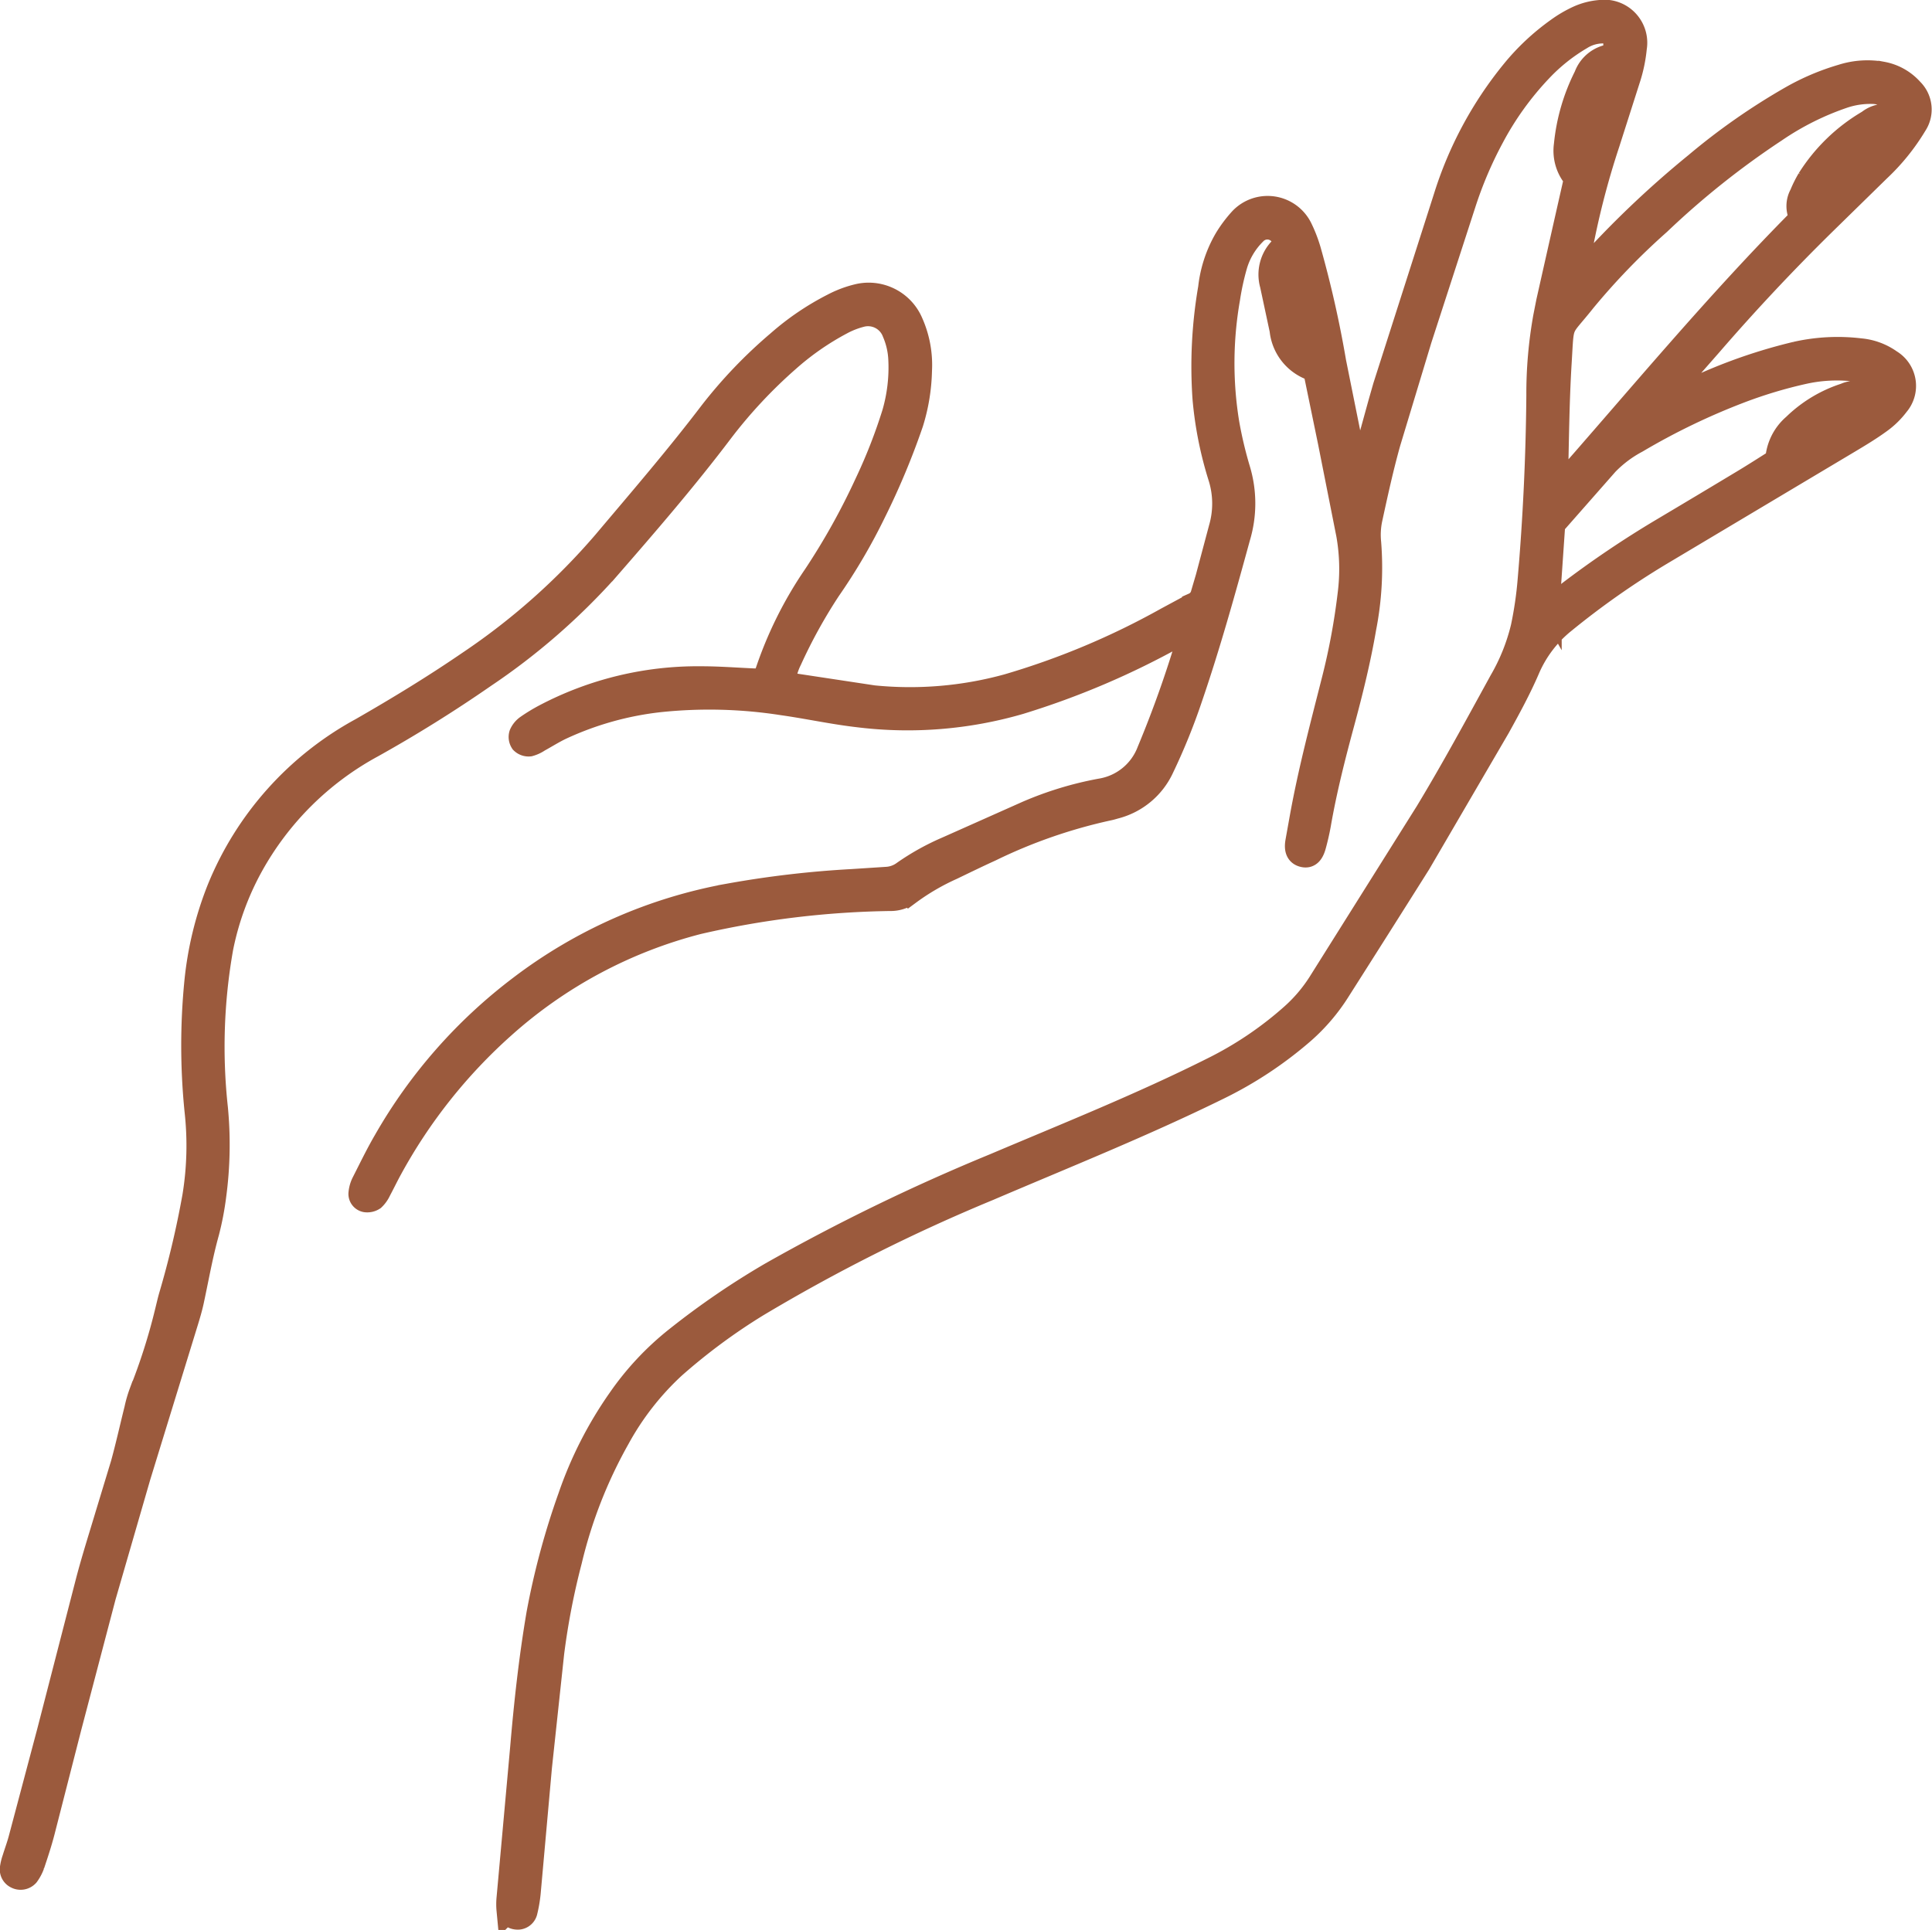 <svg xmlns="http://www.w3.org/2000/svg" width="81.86" height="81.792" xmlns:v="https://vecta.io/nano"><path fill="#9b5a3d" stroke="#9b5a3d" d="M33.212 28.898a1.46 1.46 0 0 0 .281.114l3.513.532c1.907.191 3.832.028 5.68-.48a32.52 32.52 0 0 0 6.748-2.832l1.15-.62a.65.65 0 0 0 .363-.425l.206-.7.56-2.1c.203-.701.197-1.447-.017-2.145a15.63 15.63 0 0 1-.668-3.339c-.111-1.57-.031-3.149.237-4.7a5.26 5.26 0 0 1 .672-2.053 5.37 5.37 0 0 1 .649-.868 1.56 1.56 0 0 1 2.515.376 5.94 5.94 0 0 1 .368.944c.441 1.56.798 3.142 1.07 4.74l.916 4.553c.029.088.064.174.106.257a1.77 1.77 0 0 0 .138-.27l.771-2.8.2-.7 2.567-8.023a15.94 15.94 0 0 1 2.87-5.337c.55-.675 1.19-1.273 1.9-1.778a5.09 5.09 0 0 1 .875-.511c.287-.128.593-.207.906-.233.418-.059.84.085 1.134.389s.426.729.355 1.145a6.14 6.14 0 0 1-.241 1.206l-.906 2.836a34.6 34.6 0 0 0-1.2 4.709l-.215.962c.267.032.327-.167.429-.283a41.32 41.32 0 0 1 4.719-4.508 27.38 27.38 0 0 1 4.042-2.824c.674-.384 1.39-.688 2.134-.906.556-.178 1.147-.217 1.721-.113a2.19 2.19 0 0 1 1.239.7 1.16 1.16 0 0 1 .152 1.471 8.9 8.9 0 0 1-1.544 1.914l-2.334 2.285q-2.511 2.47-4.814 5.134l-1.915 2.181a.59.59 0 0 0-.224.41l.737-.361c1.594-.821 3.281-1.448 5.024-1.866a7.99 7.99 0 0 1 2.739-.143 2.59 2.59 0 0 1 1.277.474 1.22 1.22 0 0 1 .293 1.837 3.41 3.41 0 0 1-.719.707c-.429.314-.886.589-1.343.862l-8.046 4.8a34.84 34.84 0 0 0-4.032 2.844 5.19 5.19 0 0 0-1.512 2.006c-.363.841-.805 1.651-1.249 2.454l-3.362 5.763q-1.7 2.7-3.414 5.394a8.05 8.05 0 0 1-1.5 1.76c-1.097.953-2.314 1.757-3.621 2.391-3.174 1.56-6.455 2.872-9.7 4.26a74.86 74.86 0 0 0-9.792 4.915c-1.26.771-2.45 1.652-3.556 2.631-.943.873-1.738 1.894-2.354 3.022-.915 1.626-1.598 3.372-2.029 5.187a30.69 30.69 0 0 0-.756 3.915l-.518 4.831-.479 5.346c-.027.264-.072.526-.136.784-.045.172-.212.282-.388.255-.175-.016-.316-.148-.346-.321a2.67 2.67 0 0 1 0-.506l.575-6.357c.162-1.9.369-3.8.69-5.687.313-1.69.761-3.352 1.339-4.971a16.54 16.54 0 0 1 2.1-4.121c.675-.977 1.49-1.848 2.42-2.587 1.269-1.01 2.609-1.927 4.01-2.744 3.055-1.729 6.215-3.265 9.462-4.6 3.1-1.314 6.223-2.562 9.234-4.071a15.23 15.23 0 0 0 3.362-2.263c.454-.401.85-.864 1.176-1.374l4.551-7.249c1.1-1.82 2.114-3.693 3.137-5.558.415-.713.724-1.483.917-2.285a15.96 15.96 0 0 0 .292-2.006 101.06 101.06 0 0 0 .369-7.824 18.38 18.38 0 0 1 .289-3.32l.126-.64q.509-2.265 1.021-4.529l.159-.7a1.77 1.77 0 0 1-.428-1.425 8.21 8.21 0 0 1 .847-2.908 1.33 1.33 0 0 1 1.079-.864c.04 0 .074-.057.148-.117.017-.154.023-.31.018-.465a.47.47 0 0 0-.482-.443c-.341-.005-.677.089-.965.272-.628.369-1.2.825-1.7 1.354-.818.86-1.513 1.828-2.067 2.878-.48.896-.877 1.833-1.188 2.8l-1.86 5.733-1.324 4.379c-.3 1.07-.537 2.159-.773 3.246a3.27 3.27 0 0 0-.05 1.007c.095 1.207.025 2.422-.209 3.61-.233 1.36-.564 2.7-.924 4.03-.385 1.424-.749 2.855-1 4.311a10.32 10.32 0 0 1-.194.849c-.093.359-.238.493-.459.445-.242-.052-.334-.235-.277-.575l.192-1.071c.354-1.954.864-3.871 1.351-5.794.304-1.196.529-2.411.674-3.636.107-.842.087-1.695-.061-2.531l-.776-3.915-.572-2.773c-.019-.093-.047-.184-.075-.292a1.96 1.96 0 0 1-1.4-1.685l-.41-1.916c-.157-.548-.004-1.138.4-1.54.065-.068.118-.146.189-.236-.056-.135-.128-.264-.215-.382a.73.73 0 0 0-1.093-.024 3.16 3.16 0 0 0-.812 1.358 11.08 11.08 0 0 0-.308 1.415c-.305 1.743-.317 3.525-.033 5.272a17.33 17.33 0 0 0 .468 1.976c.28.932.28 1.927 0 2.859-.627 2.288-1.261 4.573-2.03 6.818a26.06 26.06 0 0 1-1.2 2.957c-.382.828-1.117 1.439-2 1.664-.093.026-.186.056-.281.074-1.728.377-3.405.959-4.994 1.735-.551.251-1.094.516-1.64.779-.641.287-1.25.642-1.815 1.059a1.3 1.3 0 0 1-.806.258c-2.736.039-5.459.369-8.125.986-3.063.787-5.891 2.299-8.247 4.408a22.49 22.49 0 0 0-4.8 6.051c-.165.3-.306.6-.468.9-.06.131-.144.25-.248.35-.097.063-.213.089-.328.073-.151-.027-.253-.17-.23-.322.015-.142.054-.281.115-.41.306-.6.6-1.214.942-1.8 1.445-2.53 3.388-4.741 5.711-6.5 2.61-1.991 5.658-3.331 8.889-3.909a42.38 42.38 0 0 1 5.186-.605l1.448-.094a1.34 1.34 0 0 0 .737-.264c.576-.403 1.192-.745 1.838-1.022l3.382-1.507c1.001-.434 2.047-.753 3.12-.951a2.62 2.62 0 0 0 2.038-1.662 46.91 46.91 0 0 0 1.739-4.926 1.09 1.09 0 0 0 0-.253l-.54.28a34.19 34.19 0 0 1-6.665 2.845c-2.214.643-4.536.83-6.824.549-1.08-.123-2.146-.359-3.224-.511-1.723-.269-3.473-.313-5.207-.131-1.446.16-2.857.556-4.176 1.17-.327.155-.634.351-.952.525a1.3 1.3 0 0 1-.388.18.4.4 0 0 1-.319-.112c-.065-.098-.082-.219-.046-.331a.79.79 0 0 1 .271-.327 7.2 7.2 0 0 1 .743-.452 13.9 13.9 0 0 1 6.636-1.6c.749 0 1.5.06 2.246.092h.365c.053-.086.099-.177.138-.271.486-1.472 1.177-2.869 2.052-4.149a29.01 29.01 0 0 0 2.188-3.924c.457-.963.845-1.956 1.162-2.973a6.96 6.96 0 0 0 .266-2.3c-.019-.388-.108-.769-.261-1.125a1.17 1.17 0 0 0-1.417-.717 3.62 3.62 0 0 0-.807.319 11.56 11.56 0 0 0-2.26 1.571 20.74 20.74 0 0 0-2.819 3.019c-1.532 2.028-3.194 3.949-4.862 5.865a27.75 27.75 0 0 1-5.192 4.513q-2.3 1.595-4.742 2.958c-2.164 1.173-3.946 2.944-5.133 5.1-.595 1.084-1.02 2.252-1.261 3.465a24 24 0 0 0-.225 6.792 16.18 16.18 0 0 1-.07 3.691 12.26 12.26 0 0 1-.3 1.567c-.268.957-.437 1.935-.645 2.9-.066.307-.157.609-.249.91l-2.007 6.525-1.474 5.092-1.457 5.546-1.134 4.43c-.122.468-.274.929-.428 1.388a1.73 1.73 0 0 1-.235.443c-.118.13-.31.164-.466.082a.35.35 0 0 1-.2-.356c.018-.142.052-.283.1-.418.085-.277.187-.549.262-.828l1.211-4.561 1.65-6.4c.247-.936.541-1.859.819-2.787l.654-2.154c.211-.769.384-1.549.577-2.323.05-.236.117-.468.2-.694a25.23 25.23 0 0 0 1.1-3.456c.053-.211.1-.425.16-.634.411-1.392.745-2.806 1-4.235.195-1.196.226-2.412.093-3.616a27.54 27.54 0 0 1-.012-5.433c.132-1.373.459-2.72.972-4 1.175-2.872 3.304-5.25 6.029-6.734 1.555-.892 3.084-1.823 4.562-2.836a28.47 28.47 0 0 0 5.736-5.093c1.528-1.812 3.076-3.607 4.512-5.495.846-1.091 1.803-2.091 2.855-2.984a11.22 11.22 0 0 1 2.337-1.586 4.53 4.53 0 0 1 1.085-.4c.912-.195 1.836.278 2.211 1.132a4.4 4.4 0 0 1 .383 2.051 8.01 8.01 0 0 1-.362 2.213c-.447 1.305-.98 2.578-1.594 3.813-.551 1.13-1.189 2.217-1.906 3.25a21.98 21.98 0 0 0-1.646 2.982c-.147.292-.238.609-.269.934zm32.823-8.193c3.4-3.856 6.659-7.81 10.294-11.467a1 1 0 0 1-.008-.994c.09-.223.198-.439.321-.646a7.4 7.4 0 0 1 2.53-2.445c.306-.246.716-.321 1.089-.2.031.011.083-.035.126-.054.1-.313.1-.394-.021-.524a1.4 1.4 0 0 0-.951-.467 3.56 3.56 0 0 0-1.286.175 11.9 11.9 0 0 0-2.912 1.454 35.43 35.43 0 0 0-4.929 3.928c-1.141 1.01-2.201 2.108-3.171 3.283-1.031 1.3-.913.8-1.023 2.6-.106 1.711-.114 3.427-.16 5.142.004.058.056.122.104.215zm-.365 4.966c.303-.147.583-.338.832-.566 1.252-.951 2.556-1.831 3.906-2.636q1.746-1.038 3.486-2.086c.476-.287.942-.588 1.4-.876.031-.57.293-1.102.727-1.473a5.5 5.5 0 0 1 2.156-1.3c.385-.174.834-.121 1.169.136.03.024.09.009.149.014.059-.034.113-.076.159-.126.258-.371.217-.645-.166-.83a2.7 2.7 0 0 0-.826-.249 6.48 6.48 0 0 0-2.234.1c-.921.205-1.825.477-2.706.813a28.68 28.68 0 0 0-4.372 2.11c-.471.249-.9.571-1.271.954l-2.259 2.568-.228 3.312c-.001.037.046.081.078.137zM54.716 11.329c-.178.124-.114.3-.082.452l.5 2.17a2.05 2.05 0 0 0 .189.464c.032.062.077.187.2.094-.147-1.087-.417-2.154-.807-3.18zm24.855-5.4a3.84 3.84 0 0 0-1.31.915 3.56 3.56 0 0 0-.931 1.368c.727-.664 1.423-1.355 2.115-2.048.064-.057.158-.113.126-.231zm-.933 11.644c-.678.07-1.316.359-1.814.825-.047.025-.079.07-.088.123s.007.106.044.144zm-11.3-11.814l.655-1.991c.036-.112.052-.23.077-.345a4.05 4.05 0 0 0-.732 2.334z"/></svg>